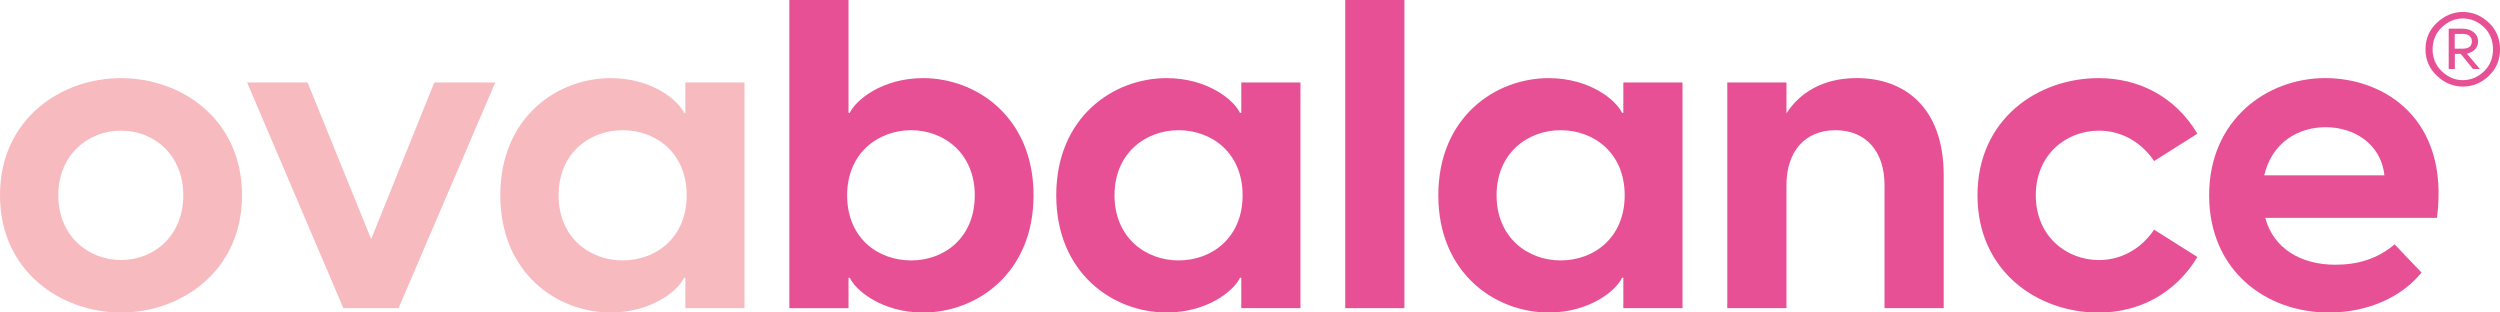 <svg width="144" height="18" viewBox="0 0 144 18" fill="none" xmlns="http://www.w3.org/2000/svg">
<path d="M0 11.249C0 6.851 3.511 4.5 6.971 4.5C10.431 4.5 13.94 6.851 13.94 11.249C13.94 15.646 10.404 18.002 6.971 18.002C3.538 18.002 0 15.649 0 11.249ZM10.557 11.249C10.557 8.926 8.878 7.524 6.971 7.524C5.064 7.524 3.358 8.924 3.358 11.249C3.358 13.574 5.061 14.976 6.971 14.976C8.881 14.976 10.557 13.576 10.557 11.249Z" fill="#F7BABF"></path>
<path d="M14.231 4.75H17.715L21.379 13.774L25.016 4.75H28.527L22.956 17.75H19.778L14.233 4.75H14.231Z" fill="#F7BABF"></path>
<path d="M28.818 11.249C28.818 6.749 32.099 4.5 35.178 4.5C37.544 4.5 39.07 5.776 39.4 6.501H39.475V4.75H42.884V17.75H39.475V15.999H39.4C39.07 16.727 37.544 18 35.178 18C32.099 18 28.818 15.746 28.818 11.246V11.249ZM39.553 11.249C39.553 8.8 37.772 7.5 35.865 7.5C33.958 7.5 32.174 8.824 32.174 11.249C32.174 13.674 33.955 15 35.865 15C37.774 15 39.553 13.7 39.553 11.249Z" fill="#F7BABF"></path>
<path d="M59.532 11.249C59.532 15.749 56.249 18.002 53.172 18.002C50.807 18.002 49.28 16.727 48.95 16.002H48.875V17.752H45.466V0H48.875V6.501H48.95C49.28 5.773 50.807 4.5 53.172 4.5C56.249 4.5 59.532 6.749 59.532 11.249ZM56.147 11.249C56.147 8.824 54.366 7.5 52.483 7.5C50.6 7.5 48.795 8.8 48.795 11.249C48.795 13.698 50.549 15 52.483 15C54.417 15 56.147 13.677 56.147 11.249Z" fill="#E75094"></path>
<path d="M60.84 11.249C60.84 6.749 64.12 4.5 67.2 4.5C69.565 4.5 71.091 5.776 71.421 6.501H71.497V4.75H74.906V17.75H71.497V15.999H71.421C71.091 16.727 69.565 18 67.2 18C64.12 18 60.84 15.746 60.84 11.246V11.249ZM71.574 11.249C71.574 8.8 69.793 7.5 67.886 7.5C65.979 7.5 64.196 8.824 64.196 11.249C64.196 13.674 65.977 15 67.886 15C69.796 15 71.574 13.7 71.574 11.249Z" fill="#E75094"></path>
<path d="M77.485 0H80.894V17.75H77.485V0Z" fill="#E75094"></path>
<path d="M82.847 11.249C82.847 6.749 86.128 4.5 89.207 4.5C91.573 4.5 93.099 5.776 93.429 6.501H93.504V4.75H96.913V17.75H93.504V15.999H93.429C93.099 16.727 91.573 18 89.207 18C86.128 18 82.847 15.746 82.847 11.246V11.249ZM93.582 11.249C93.582 8.8 91.801 7.5 89.894 7.5C87.986 7.5 86.203 8.824 86.203 11.249C86.203 13.674 87.984 15 89.894 15C91.803 15 93.582 13.7 93.582 11.249Z" fill="#E75094"></path>
<path d="M111.957 10.099V17.75H108.548V10.65C108.548 8.75 107.504 7.5 105.723 7.5C103.942 7.5 102.901 8.75 102.901 10.65V17.75H99.492V4.75H102.901V6.525C103.639 5.375 104.961 4.498 106.946 4.498C109.666 4.498 111.957 6.145 111.957 10.097V10.099Z" fill="#E75094"></path>
<path d="M113.903 11.249C113.903 6.851 117.387 4.5 120.874 4.5C123.213 4.5 125.3 5.576 126.571 7.7L124.077 9.277C123.39 8.254 122.272 7.526 120.898 7.526C118.991 7.526 117.261 8.926 117.261 11.251C117.261 13.576 118.991 14.979 120.898 14.979C122.272 14.979 123.393 14.251 124.077 13.228L126.571 14.805C125.3 16.903 123.213 18.005 120.874 18.005C117.39 18.005 113.903 15.653 113.903 11.251V11.249Z" fill="#E75094"></path>
<path d="M140.37 12.549H130.478C130.96 14.328 132.538 15.248 134.522 15.248C135.818 15.248 136.963 14.9 137.929 14.075L139.48 15.699C138.388 17.051 136.481 18 134.139 18C130.502 18 127.246 15.572 127.246 11.246C127.246 6.921 130.553 4.498 133.935 4.498C137.318 4.498 141.108 6.825 140.37 12.546V12.549ZM130.424 10.099H137.342C137.141 8.251 135.561 7.326 133.959 7.326C132.358 7.326 130.854 8.223 130.422 10.099H130.424Z" fill="#E75094"></path>
<path d="M141.858 0.689C142.42 0.689 142.92 0.894 143.352 1.302C143.784 1.712 144.002 2.223 144.002 2.838C144.002 3.453 143.787 3.963 143.352 4.374C142.92 4.784 142.42 4.986 141.858 4.986C141.295 4.986 140.809 4.781 140.37 4.369C139.929 3.956 139.708 3.446 139.708 2.838C139.708 2.23 139.929 1.717 140.37 1.307C140.812 0.897 141.307 0.689 141.858 0.689ZM141.858 1.064C141.414 1.064 141.011 1.233 140.654 1.569C140.297 1.905 140.118 2.33 140.118 2.84C140.118 3.351 140.297 3.773 140.654 4.111C141.011 4.45 141.414 4.617 141.858 4.617C142.302 4.617 142.729 4.45 143.076 4.114C143.423 3.777 143.597 3.355 143.597 2.84C143.597 2.325 143.423 1.903 143.076 1.567C142.729 1.233 142.321 1.064 141.858 1.064ZM141.845 1.653C142.11 1.653 142.326 1.722 142.491 1.86C142.656 1.998 142.738 2.172 142.738 2.38C142.738 2.564 142.68 2.716 142.566 2.838C142.452 2.957 142.294 3.043 142.095 3.091L142.843 3.975H142.445L141.741 3.103H141.399V3.975H141.045V1.653H141.848H141.845ZM141.858 1.953H141.392V2.802H141.858C142.205 2.802 142.379 2.659 142.379 2.375C142.379 2.246 142.333 2.144 142.243 2.068C142.154 1.991 142.025 1.953 141.858 1.953Z" fill="#E75094"></path>
</svg>
